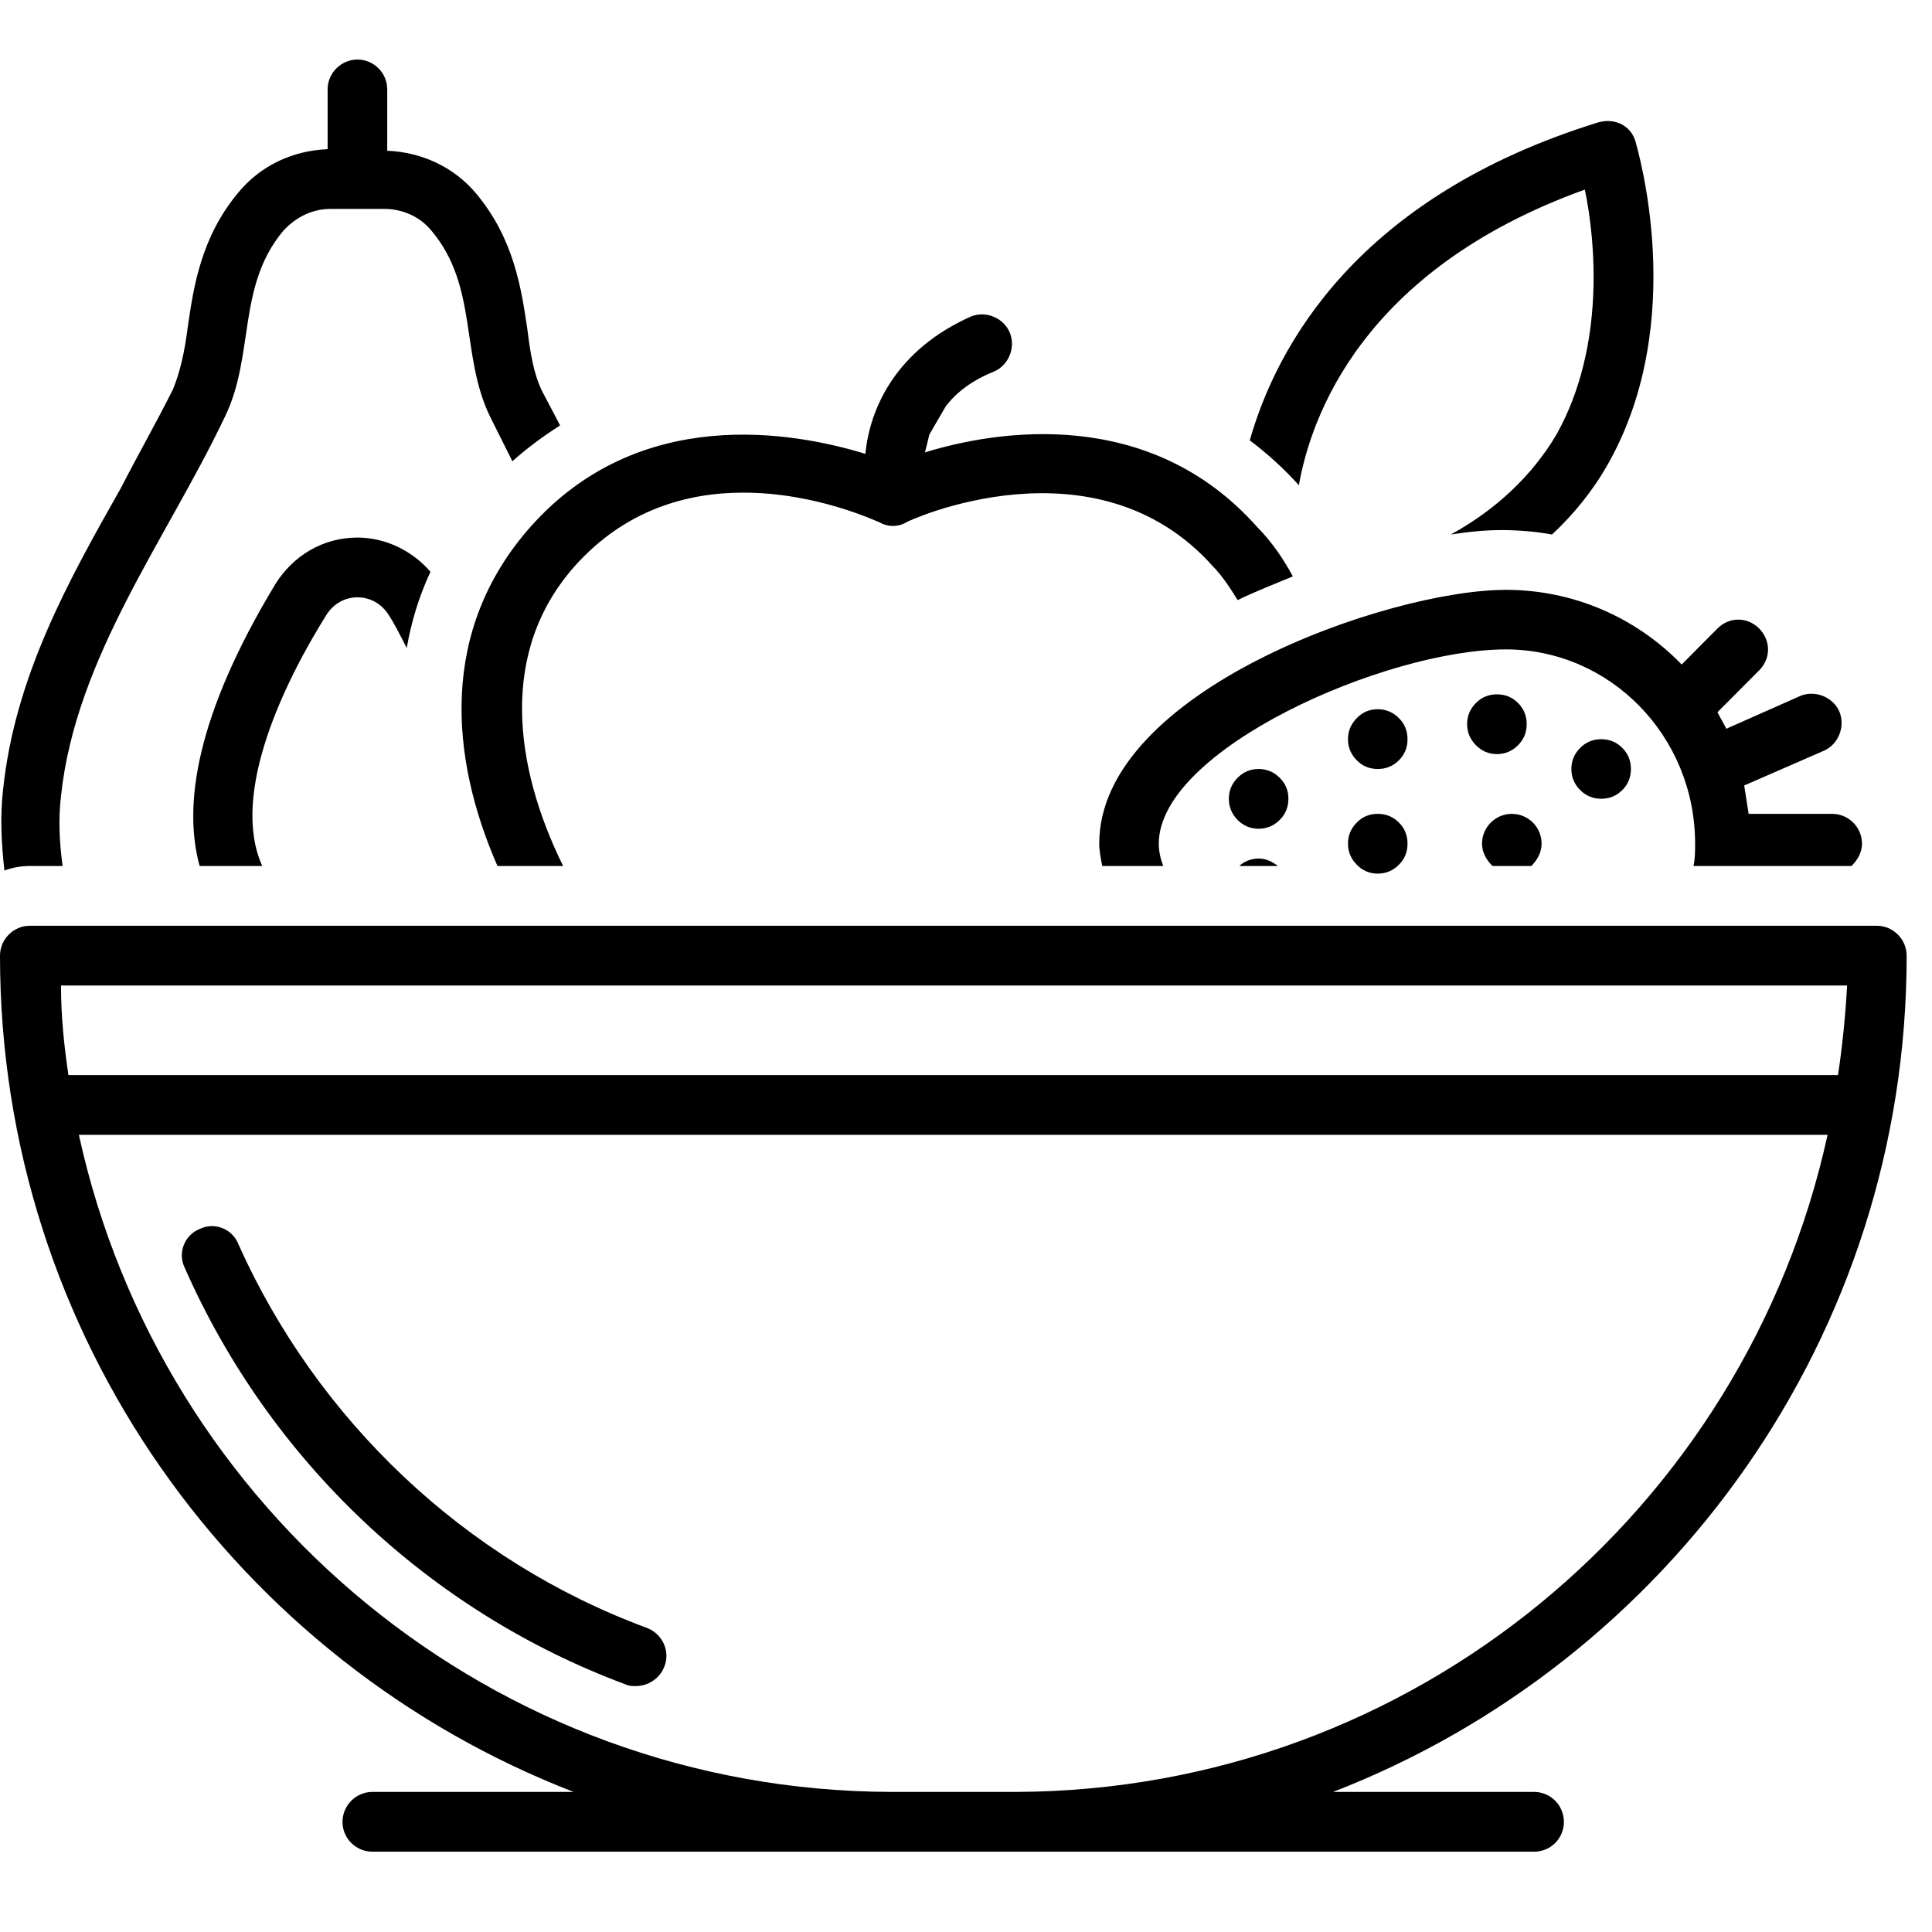 <svg xmlns="http://www.w3.org/2000/svg" xmlns:xlink="http://www.w3.org/1999/xlink" width="50" zoomAndPan="magnify" viewBox="0 0 37.5 37.5" height="50" preserveAspectRatio="xMidYMid meet" version="1.0"><defs><clipPath id="da38c309fe"><path d="M 0 17 L 37.008 17 L 37.008 35.941 L 0 35.941 Z M 0 17 " clip-rule="nonzero"/></clipPath><clipPath id="9894bd53b6"><path d="M 0 1.156 L 11 1.156 L 11 17 L 0 17 Z M 0 1.156 " clip-rule="nonzero"/></clipPath></defs><g clip-path="url(#da38c309fe)"><path fill="#000000" d="M 36.43 17.969 L 0.578 17.969 C 0.262 17.969 0 18.23 0 18.551 C 0 25.941 4.625 32.262 11.133 34.781 L 7.227 34.781 C 6.91 34.781 6.648 35.043 6.648 35.363 C 6.648 35.684 6.91 35.941 7.227 35.941 L 17.289 35.941 C 17.316 35.941 17.316 35.941 17.348 35.941 L 19.66 35.941 C 19.688 35.941 19.688 35.941 19.719 35.941 L 29.777 35.941 C 30.098 35.941 30.355 35.684 30.355 35.363 C 30.355 35.043 30.098 34.781 29.777 34.781 L 25.875 34.781 C 32.379 32.262 37.008 25.941 37.008 18.551 C 37.008 18.23 36.746 17.969 36.43 17.969 Z M 19.719 34.781 L 17.289 34.781 C 9.57 34.754 3.121 29.305 1.531 22.027 L 35.473 22.027 C 33.883 29.305 27.438 34.754 19.719 34.781 Z M 35.676 20.867 L 1.328 20.867 C 1.242 20.289 1.184 19.711 1.184 19.129 L 35.852 19.129 C 35.82 19.711 35.762 20.289 35.676 20.867 Z M 35.676 20.867 " fill-opacity="1" fill-rule="nonzero"/></g><path fill="#000000" d="M 3.586 24.609 C 5.234 28.348 8.328 31.277 12.145 32.695 C 12.199 32.727 12.289 32.727 12.344 32.727 C 12.578 32.727 12.809 32.578 12.895 32.348 C 13.012 32.059 12.867 31.711 12.547 31.594 C 9.02 30.289 6.156 27.566 4.625 24.145 C 4.512 23.855 4.164 23.711 3.875 23.855 C 3.586 23.969 3.441 24.316 3.586 24.609 Z M 3.586 24.609 " fill-opacity="1" fill-rule="nonzero"/><path fill="#000000" d="M 28.16 10.375 C 28.535 10.316 28.855 10.289 29.145 10.289 C 29.461 10.289 29.809 10.316 30.125 10.375 C 30.559 9.969 30.934 9.504 31.223 8.984 C 32.785 6.199 31.773 2.867 31.746 2.75 C 31.656 2.434 31.34 2.285 31.023 2.375 C 26.34 3.824 24.777 6.723 24.258 8.547 C 24.605 8.809 24.922 9.098 25.211 9.418 C 25.441 8.113 26.426 5.242 30.762 3.68 C 30.965 4.664 31.168 6.723 30.211 8.434 C 29.75 9.215 29.055 9.883 28.16 10.375 Z M 28.16 10.375 " fill-opacity="1" fill-rule="nonzero"/><path fill="#000000" d="M 24.055 16.809 L 24.805 16.809 C 24.691 16.723 24.574 16.664 24.43 16.664 C 24.285 16.664 24.141 16.723 24.055 16.809 Z M 24.055 16.809 " fill-opacity="1" fill-rule="nonzero"/><path fill="#000000" d="M 35.938 16.809 C 36.051 16.695 36.141 16.551 36.141 16.375 C 36.141 16.055 35.879 15.797 35.562 15.797 L 33.941 15.797 C 33.914 15.621 33.883 15.418 33.855 15.246 L 35.387 14.578 C 35.676 14.461 35.82 14.113 35.707 13.824 C 35.59 13.535 35.242 13.391 34.953 13.504 L 33.508 14.145 C 33.449 14.027 33.395 13.941 33.336 13.824 L 34.145 13.012 C 34.375 12.781 34.375 12.434 34.145 12.199 C 33.914 11.969 33.566 11.969 33.336 12.199 L 32.641 12.898 C 31.773 12 30.559 11.449 29.23 11.449 C 26.945 11.449 21.336 13.418 21.336 16.375 C 21.336 16.52 21.367 16.664 21.395 16.809 L 22.578 16.809 C 22.523 16.664 22.492 16.52 22.492 16.375 C 22.492 14.551 26.887 12.605 29.23 12.605 C 31.254 12.605 32.902 14.289 32.902 16.375 C 32.902 16.52 32.902 16.664 32.871 16.809 Z M 35.938 16.809 " fill-opacity="1" fill-rule="nonzero"/><g clip-path="url(#9894bd53b6)"><path fill="#000000" d="M 0.578 16.809 L 1.215 16.809 C 1.156 16.375 1.129 15.91 1.184 15.449 C 1.473 12.75 3.238 10.461 4.367 8.086 C 4.945 6.895 4.598 5.562 5.492 4.488 C 5.723 4.23 6.043 4.055 6.418 4.055 L 6.91 4.055 C 6.91 4.055 6.938 4.055 6.938 4.055 C 6.938 4.055 6.969 4.055 6.969 4.055 L 7.461 4.055 C 7.805 4.055 8.152 4.199 8.383 4.488 C 9.281 5.562 8.934 6.895 9.512 8.086 C 9.656 8.375 9.801 8.664 9.945 8.953 C 10.234 8.695 10.551 8.461 10.871 8.258 C 10.754 8.027 10.641 7.824 10.523 7.594 C 10.352 7.242 10.293 6.84 10.234 6.375 C 10.117 5.59 9.973 4.637 9.25 3.766 C 8.816 3.242 8.184 2.953 7.516 2.926 L 7.516 1.734 C 7.516 1.418 7.258 1.156 6.938 1.156 C 6.621 1.156 6.359 1.418 6.359 1.734 L 6.359 2.895 C 5.668 2.926 5.059 3.215 4.625 3.738 C 3.902 4.605 3.758 5.562 3.645 6.344 C 3.586 6.809 3.5 7.215 3.355 7.562 C 3.035 8.199 2.688 8.809 2.344 9.477 C 1.328 11.273 0.289 13.129 0.059 15.332 C 0 15.855 0.027 16.375 0.086 16.898 C 0.23 16.84 0.406 16.809 0.578 16.809 Z M 0.578 16.809 " fill-opacity="1" fill-rule="nonzero"/></g><path fill="#000000" d="M 6.938 11.594 C 7.172 11.594 7.402 11.707 7.547 11.941 C 7.66 12.113 7.777 12.348 7.895 12.578 C 7.98 12.086 8.125 11.594 8.355 11.098 C 8.008 10.695 7.488 10.434 6.938 10.434 C 6.273 10.434 5.695 10.781 5.348 11.332 C 3.789 13.91 3.555 15.652 3.875 16.809 L 5.09 16.809 C 4.453 15.391 5.551 13.188 6.332 11.941 C 6.477 11.707 6.707 11.594 6.938 11.594 Z M 6.938 11.594 " fill-opacity="1" fill-rule="nonzero"/><path fill="#000000" d="M 14.426 9.562 C 15.844 9.562 17 10.113 17.086 10.145 C 17.23 10.23 17.434 10.23 17.578 10.145 C 17.605 10.113 21.25 8.434 23.535 10.984 C 23.734 11.188 23.879 11.418 24.023 11.648 C 24.371 11.477 24.75 11.332 25.094 11.188 C 24.922 10.867 24.691 10.52 24.402 10.23 C 22.32 7.883 19.371 8.344 17.953 8.781 C 17.984 8.664 18.012 8.547 18.039 8.434 L 18.359 7.883 C 18.562 7.621 18.852 7.391 19.285 7.215 C 19.574 7.098 19.719 6.75 19.602 6.461 C 19.484 6.172 19.141 6.027 18.852 6.141 C 17.406 6.781 16.883 7.91 16.797 8.809 C 15.379 8.375 12.402 7.852 10.293 10.23 C 8.527 12.23 8.73 14.695 9.656 16.809 L 10.93 16.809 C 9.973 14.867 9.684 12.637 11.16 10.984 C 12.145 9.883 13.355 9.562 14.426 9.562 Z M 14.426 9.562 " fill-opacity="1" fill-rule="nonzero"/><path fill="#000000" d="M 31.656 14.926 C 31.656 15.086 31.602 15.223 31.488 15.336 C 31.375 15.449 31.238 15.504 31.078 15.504 C 30.922 15.504 30.785 15.449 30.672 15.336 C 30.559 15.223 30.5 15.086 30.5 14.926 C 30.5 14.766 30.559 14.629 30.672 14.516 C 30.785 14.402 30.922 14.348 31.078 14.348 C 31.238 14.348 31.375 14.402 31.488 14.516 C 31.602 14.629 31.656 14.766 31.656 14.926 Z M 31.656 14.926 " fill-opacity="1" fill-rule="nonzero"/><path fill="#000000" d="M 29.633 14.055 C 29.633 14.215 29.578 14.352 29.465 14.465 C 29.352 14.578 29.215 14.637 29.055 14.637 C 28.895 14.637 28.762 14.578 28.648 14.465 C 28.535 14.352 28.477 14.215 28.477 14.055 C 28.477 13.895 28.535 13.758 28.648 13.645 C 28.762 13.531 28.895 13.477 29.055 13.477 C 29.215 13.477 29.352 13.531 29.465 13.645 C 29.578 13.758 29.633 13.895 29.633 14.055 Z M 29.633 14.055 " fill-opacity="1" fill-rule="nonzero"/><path fill="#000000" d="M 27.32 14.348 C 27.32 14.508 27.266 14.645 27.152 14.758 C 27.039 14.871 26.902 14.926 26.742 14.926 C 26.582 14.926 26.445 14.871 26.336 14.758 C 26.223 14.645 26.164 14.508 26.164 14.348 C 26.164 14.188 26.223 14.051 26.336 13.938 C 26.445 13.824 26.582 13.766 26.742 13.766 C 26.902 13.766 27.039 13.824 27.152 13.938 C 27.266 14.051 27.32 14.188 27.32 14.348 Z M 27.32 14.348 " fill-opacity="1" fill-rule="nonzero"/><path fill="#000000" d="M 25.008 15.504 C 25.008 15.664 24.953 15.801 24.84 15.914 C 24.727 16.027 24.59 16.086 24.43 16.086 C 24.27 16.086 24.133 16.027 24.02 15.914 C 23.91 15.801 23.852 15.664 23.852 15.504 C 23.852 15.344 23.91 15.211 24.02 15.098 C 24.133 14.984 24.27 14.926 24.43 14.926 C 24.59 14.926 24.727 14.984 24.84 15.098 C 24.953 15.211 25.008 15.344 25.008 15.504 Z M 25.008 15.504 " fill-opacity="1" fill-rule="nonzero"/><path fill="#000000" d="M 27.32 16.375 C 27.32 16.535 27.266 16.672 27.152 16.785 C 27.039 16.898 26.902 16.957 26.742 16.957 C 26.582 16.957 26.445 16.898 26.336 16.785 C 26.223 16.672 26.164 16.535 26.164 16.375 C 26.164 16.215 26.223 16.078 26.336 15.965 C 26.445 15.852 26.582 15.797 26.742 15.797 C 26.902 15.797 27.039 15.852 27.152 15.965 C 27.266 16.078 27.32 16.215 27.32 16.375 Z M 27.32 16.375 " fill-opacity="1" fill-rule="nonzero"/><path fill="#000000" d="M 29.723 16.809 C 29.836 16.695 29.922 16.551 29.922 16.375 C 29.922 16.055 29.664 15.797 29.344 15.797 C 29.027 15.797 28.766 16.055 28.766 16.375 C 28.766 16.551 28.855 16.695 28.969 16.809 Z M 29.723 16.809 " fill-opacity="1" fill-rule="nonzero"/></svg>
